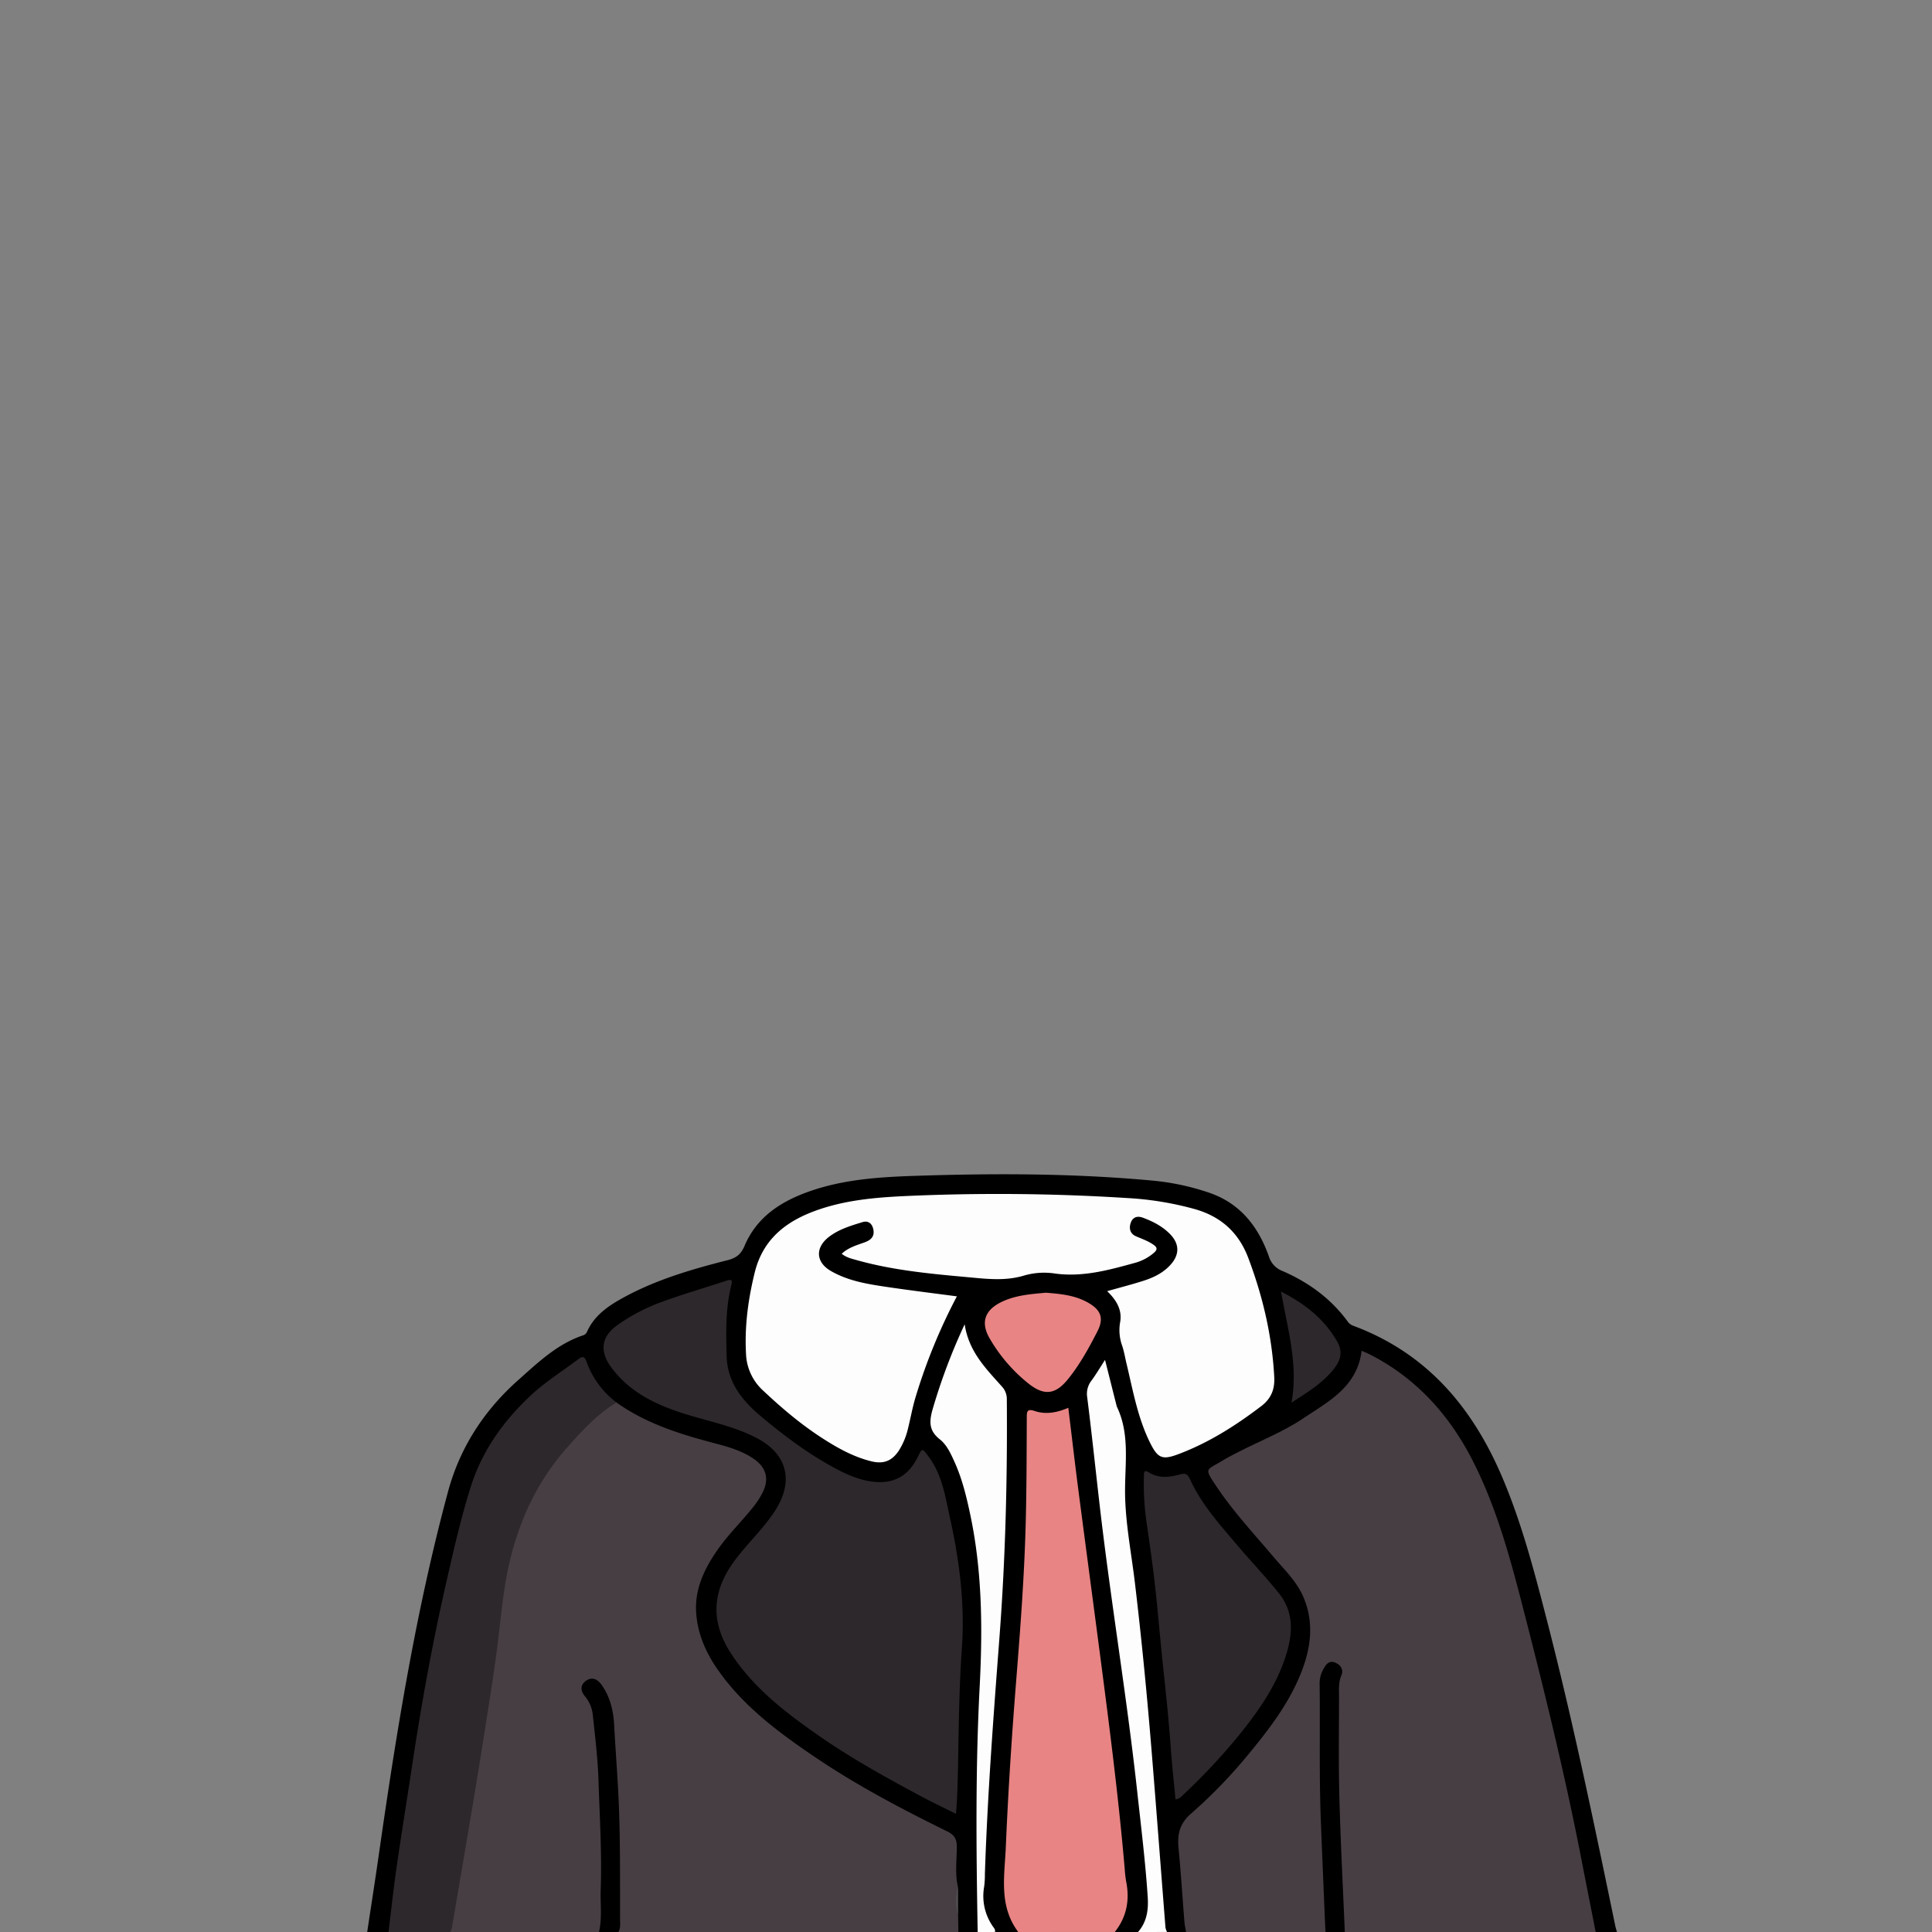 <svg xmlns="http://www.w3.org/2000/svg" viewBox="0 0 999.91 999.91"><rect x="0" y="0" width="999.91" height="999.91" fill="#808080" stroke="none"/><defs><style>.cls-1{fill:#473e44;}.cls-2{fill:#e88484;}.cls-3{fill:#2d282c;}.cls-4{fill:#fdfdfd;}.cls-5{fill:#525051;}.cls-6{fill:#fff;opacity:0;}</style></defs><g id="Шар_2" data-name="Шар 2"><g id="Hitman"><path class="cls-1" d="M825.93,999.91H696c-2.59-4.92-2.18-10.39-2.42-15.59C692,949.56,690.9,914.78,691.38,880a79,79,0,0,1,.85-12.94c.34-1.87.07-3.84-2.22-4.39-2-.49-2.93,1.19-3.78,2.61a14.67,14.67,0,0,0-1.69,7.72c0,20.82-.68,41.67.19,62.46.8,19.1.63,38.27,2.64,57.32.26,2.47.4,5-1.41,7.15H614a5.83,5.83,0,0,1-2.17-4.33c-.61-14.79-2.36-29.49-3.17-44.27-.25-4.52,1.36-7.9,4.56-11,14.81-14.61,30-28.92,42.12-46,7.44-10.47,14.55-21.1,18.51-33.53,5.68-17.81,3-33.53-9.91-47.7a491.68,491.68,0,0,1-33.8-40.72c-8-10.88-7.59-12.65,4.37-19,12.91-6.91,26.55-12.41,39.06-20.11,8.11-5,15.87-10.41,22.35-17.49,3.45-3.78,6.05-7.84,6.78-13.06.64-4.56,1.79-5.12,6-3.22a92.89,92.89,0,0,1,23,15c17.5,15.33,30,34.1,38.64,55.69,8.34,20.94,14.47,42.56,20.13,64.32q20.43,78.6,35.74,158.36C826.57,995.09,827.85,997.57,825.93,999.91Z"/><path class="cls-1" d="M310,999.91h-77c-.94-1.95-.45-3.95-.1-5.89q8.56-47.46,16.09-95.09c4-25.5,7.11-51.13,10.73-76.68,4.45-31.38,16.88-59.1,40-81.47,4.54-4.41,8.8-9.11,13.92-12.89,1.48-1.1,2.87-2.29,4.76-2.61a6.86,6.86,0,0,1,4.64,1.53c12.93,9.07,27.75,13.53,42.69,17.74,6.41,1.81,12.88,3.44,19,6.12a32.22,32.22,0,0,1,5.69,3.08c7.63,5.34,9.19,12.21,4.82,20.43-3.82,7.18-9.85,12.56-14.94,18.68a147.52,147.52,0,0,0-10.73,14.41c-11.56,17.92-9.95,35.64.95,53.06,10.72,17.14,26.15,29.57,42.27,41.25,24,17.37,50,31.15,76.39,44.37,5.16,2.59,7.59,5.61,7.18,11.51a138.87,138.87,0,0,0,.24,20c-.34,4.64-.74,9.29.45,13.89.33,2.95,1,5.94-1.09,8.58H320c-.9-1.73-.54-3.59-.54-5.4.05-15.49.5-31-.11-46.45-.74-18.44-1.33-36.91-3.07-55.29-.52-5.47-1.35-10.93-4-15.89a19,19,0,0,0-2.37-3.81c-1.4-1.57-3-2.92-5.16-1.51s-1.77,3.48-.64,5.27A34.83,34.83,0,0,1,309,892.42c1.11,11.92,2,23.86,2.6,35.83,1,21,1,41.92.93,62.89C312.52,994.27,312.91,997.57,310,999.91Z"/><path d="M496,999.91q-.06-4.54-.13-9.09a55.58,55.58,0,0,1,0-13.82c-1.69-6.9-.73-13.92-.66-20.86.05-4.23-1.15-6.42-5.07-8.35-23.75-11.65-47.15-24-69.07-38.9-18.89-12.83-37.12-26.47-50.24-45.69-6-8.83-10-18.52-10.57-29.17-.6-11.95,4.4-22.29,11.09-31.89,5.63-8.08,12.72-14.92,18.82-22.59a41.87,41.87,0,0,0,4.54-7.14c3.49-6.95,1.89-12.88-4.53-17.33-7-4.85-15.18-6.73-23.16-8.88-16.95-4.54-33.44-10-47.92-20.31-7.88-2.65-11.18-9.61-14.77-16.11-3.27-5.92-3.32-6.28-8.45-2.32-14.09,10.86-28.31,21.51-38.43,36.66-7.82,11.71-12.67,24.57-16.19,38-13.81,52.58-23.16,106-30.9,159.81-2.46,17.13-5,34.26-7.32,51.42-.31,2.25-.29,4.7-2,6.6h-11c2-13.31,4.09-26.6,6-39.92,9.06-63.22,19.17-126.22,35.83-188,6.25-23.19,18.95-42.32,36.4-57.82,10-8.87,20.07-18.62,33.41-23.07a3.25,3.25,0,0,0,2.13-1.88c3.83-8.56,11.11-13.47,18.93-17.74,16.91-9.24,35.26-14.6,53.79-19.3,4.45-1.13,6.94-3,8.77-7.32,6.58-15.64,19.84-23.69,35.09-28.81,17.05-5.72,34.88-6.92,52.68-7.51,41.28-1.37,82.54-1.37,123.72,2.47a127,127,0,0,1,28.68,6.13c16.4,5.49,25.77,17.6,31.29,33.2a11.58,11.58,0,0,0,7,7.43c13.33,5.8,24.85,14.08,33.57,25.91a6.2,6.2,0,0,0,3,2.41c37.73,14,61.44,41.78,76.89,77.8,10.38,24.23,16.93,49.64,23.48,75,13.43,52.16,24.34,104.88,35.25,157.6.23,1.14.59,2.25.89,3.38h-11c-2.32-11.88-4.68-23.75-7-35.64-8.41-43.72-19-86.93-30.06-130-6.95-27.06-14.12-54.11-27-79.11-12-23.17-28.86-41.81-52.33-53.92-1.46-.76-3-1.37-4.74-2.16-2.28,18.73-17.2,26.29-30.43,35.13-10.26,6.86-21.81,11.39-32.78,17-3.12,1.58-6.25,3.17-9.23,5-8.09,4.9-9.21,3.38-2.61,13.22,8.63,12.88,19.19,24.23,29.15,36,5.66,6.73,12.22,12.82,15.76,21.11,5.81,13.62,3.82,27-1.58,40.19-6.66,16.23-17.37,29.81-28.46,43.14a259,259,0,0,1-28.26,28.91c-6,5.28-7,10.95-6.28,18,1.19,12.56,2,25.15,3,37.73.14,1.81.58,3.6.87,5.4H604c-1.89-1-2.26-2.74-2.4-4.63-.93-12.94-2.11-25.86-3-38.8-1.26-18.6-2.91-37.16-4.42-55.73-1.82-22.55-4.08-45.07-6.61-67.57-1.66-14.72-3.69-29.4-5.38-44.12-1.45-12.58-2.71-25.17-.43-37.8.35-2,.71-4,0-5.94-4.48-12-7-24.62-10.36-37.47-5.21,6.24-7.88,12.26-6.93,20.54q7.8,67.49,17.37,134.73c4.92,34.28,8.94,68.68,12.35,103.14.7,7.09,1.76,14.23,1.22,21.41-.37,5-1.67,9.53-6.42,12.24H577a3.64,3.64,0,0,1,.59-3.79c6.07-7.24,4.42-15.67,3.67-23.88-5.55-61.18-14.25-122-22.34-182.86-2.33-17.49-4.53-35-6.41-52.54-.54-5.06-.79-5.25-5.89-4.67a26.68,26.68,0,0,1-9,0c-4.29-1-5.2,1-5.18,4.72.09,13.15,0,26.31,0,39.46,0,19.81-1.62,39.53-2.74,59.29-1.17,20.43-3,40.8-4.42,61.21-2,28-3.18,56.1-4.42,84.17-.22,4.84,2.83,8.4,4.54,12.5.85,2,2.95,3.82,1.53,6.42H515c-4.69-5.46-8.31-11.56-7.28-19,1.38-9.94,1-20,1.48-29.9,1.12-24.43,2.82-48.83,4.48-73.22,1.52-22.4,3.36-44.79,4.74-67.21,1.48-23.94.72-47.93,1.26-71.89.25-11.31-.66-21.41-10-29.27-2.73-2.29-4.63-5.66-6.44-8.86a63.81,63.81,0,0,1-4.53-10.24c-6.43,14.8-12.39,29.1-15.54,44.42a6.54,6.54,0,0,0,1.81,6.42c9.1,8.84,13.46,20.17,16.31,32.09,6.2,25.87,9.45,52.15,8,78.76-1.2,22.45-1.47,44.9-2,67.36q-.57,22.71-.81,45.42c-.11,9.5,1.6,18.92,1,28.43-.14,2.31.21,4.71-1.49,6.66Z"/><path class="cls-2" d="M527,999.91c-10.32-13.69-7-29.36-6.41-44.6,1.21-28.6,3.08-57.16,5.36-85.7,2.17-27.21,4.23-54.44,4.92-81.73.46-18,.47-36,.54-54,0-3.21,0-5,4.22-3.57,5.68,1.87,11.46.81,17.27-1.71,1.7,13.87,3.27,27.4,5,40.91,3.81,29.38,7.75,58.74,11.59,88.11,4.76,36.48,9.46,73,12.61,109.62a60.61,60.61,0,0,0,.73,6.45c1.94,9.61.33,18.4-5.86,26.18Z"/><path class="cls-3" d="M201.07,999.91c1.4-11.33,2.62-22.68,4.25-34,2.43-16.86,5.19-33.67,7.72-50.52,4.75-31.6,10.36-63,17.42-94.2,4-17.46,7.85-34.91,13.28-52,5.81-18.29,16.57-33.31,30.15-46.24,7.63-7.28,16.73-13,25.23-19.36,1.56-1.16,3.17-2.43,4.35.93a46,46,0,0,0,15.62,21.37c-10.27,6.17-18.24,15-26,23.81-14.85,16.84-24.14,36.74-29.31,58.58-3.06,12.9-4.24,26.06-5.8,39.17-1.15,9.68-2.57,19.32-4.06,28.95q-3.81,24.71-7.86,49.38c-4,24-8.06,47.88-12.13,71.81a12.18,12.18,0,0,1-.89,2.32Z"/><path class="cls-4" d="M506,999.91c-.76-42.13-1.17-84.26,1-126.34,1.59-30.37,1.42-60.54-5-90.42-1.91-8.95-4.08-17.8-7.84-26.19-2-4.43-4.06-9.12-7.78-12.05-5.74-4.53-5.48-9.28-3.68-15.61a305.44,305.44,0,0,1,16.57-43.92c2.11,14.17,11,22.92,19.16,32.11a9.36,9.36,0,0,1,2.65,6.6c.33,41.12-.69,82.2-3.8,123.23-3.1,40.81-6.2,81.63-7.55,122.55a47.93,47.93,0,0,1-.36,6.47,27.47,27.47,0,0,0,4.61,20.85c.54.77,1.29,1.59.93,2.72Z"/><path class="cls-4" d="M589,999.91c4.58-5.26,5.44-11.45,5-18.18-1.19-18.1-3.42-36.09-5.39-54.12-5.51-50.43-14-100.48-19.74-150.88-2.05-17.85-3.93-35.72-6.18-53.54a11.12,11.12,0,0,1,2.22-8.68c2.35-3.19,4.36-6.63,7-10.7,2.1,8.3,4,15.93,5.94,23.55a2.5,2.5,0,0,0,.1.49c6.58,13.58,4.48,28,4.33,42.28-.18,16.5,3.15,32.75,5.1,49.1,3.42,28.74,6.23,57.54,8.59,86.39,2.51,30.66,4.8,61.34,7.23,92a9.2,9.2,0,0,0,.8,2.27Z"/><path d="M686,999.91c-.84-18.75-1.59-37.5-2.35-56.24-1-24.28-.37-48.54-.68-72.81a15.1,15.1,0,0,1,2.28-7.54c1.31-2.39,3-4.08,6-2.74s4.11,3.9,3,6.5c-1.56,3.59-1.24,7.15-1.23,10.77,0,17.47-.28,34.95.18,52.41.62,23.23,1.84,46.43,2.81,69.65Z"/><path d="M310,999.91c1.7-7.24.64-14.59.9-21.89.64-18.81-.53-37.59-1.14-56.38-.37-11.26-1.71-22.49-2.92-33.71a18,18,0,0,0-4.08-10c-2.2-2.58-2.67-5.59.33-7.89s5.95-1.24,8.12,1.75c4.45,6.15,6.22,13.31,6.62,20.62.75,13.77,1.87,27.51,2.44,41.29.82,20,.57,39.93.65,59.89,0,2.15.32,4.35-.92,6.33Z"/><path class="cls-5" d="M495.86,977q0,6.91,0,13.83A23.7,23.7,0,0,1,495.86,977Z"/><path class="cls-4" d="M573,668.25c6.46-1.83,12.7-3.43,18.81-5.38,5.42-1.74,10.51-4.22,14.33-8.67,4.32-5,4.25-10.35-.29-15.19-4-4.23-9-6.79-14.33-8.78-2.65-1-5.1-.47-6.21,2.4s-.57,5.8,2.54,7.17,6.5,2.49,9.35,4.58c1.71,1.26,1.86,2.31.17,3.87a25,25,0,0,1-10.51,5.49c-13.29,3.68-26.62,7.29-40.7,5.4a37.34,37.34,0,0,0-15.87.94c-10,3.09-19.93,1.79-29.93.88-19.22-1.74-38.43-3.55-57.1-8.82-2.53-.71-5.13-1.26-7.64-3.24,3.45-3.25,7.73-4.42,11.79-5.89,3.21-1.16,5.28-2.93,4.61-6.59-.57-3.09-2.55-4.85-5.68-3.89-6,1.84-12.11,3.65-17.24,7.56-7.26,5.54-7,13.12.92,17.71,8.63,5,18.37,6.69,28.08,8.13,12.31,1.82,24.66,3.36,37.14,5a293,293,0,0,0-21.45,52.38c-1.57,5.25-2.52,10.67-3.85,16a36.83,36.83,0,0,1-4.74,11.45c-3.57,5.37-7.91,7.09-14.16,5.56-8.66-2.12-16.43-6.27-23.9-11-11.75-7.37-22.28-16.29-32.36-25.78a27,27,0,0,1-8.68-19c-.78-14.24,1.12-28.19,4.52-42C395,640.82,407.5,631.56,423.8,626c14.17-4.86,28.92-6.2,43.71-6.93a1060.77,1060.77,0,0,1,116.25,1,164.09,164.09,0,0,1,34.38,5.64c13.65,3.81,22.92,12.09,27.93,25.39,7.5,19.88,12.3,40.31,13.42,61.58.33,6.25-1.52,11.1-6.74,15.08-13.29,10.12-27.27,19-43,24.89-8.36,3.14-10.6,1.94-14.56-6-6.42-13-8.85-27.1-12.18-41-.74-3.07-1.24-6.21-2.24-9.19a23.71,23.71,0,0,1-1.05-12.13C580.9,677.93,577.73,672.73,573,668.25Z"/><path class="cls-3" d="M494.77,938.76c-6.21-3.1-12-5.85-17.72-8.89-18.32-9.81-36.51-19.85-53.58-31.76s-33.26-24.37-44.86-41.92c-10.79-16.33-10.33-31.85,1-47.65,6.77-9.46,15.57-17.23,21.82-27.14,9.43-14.95,6-28.85-9.68-37.08-11.58-6.08-24.4-8.56-36.76-12.39-15-4.64-28.87-11.11-38.56-24.15-5.54-7.48-6.18-15.24,2.93-21.85a96.76,96.76,0,0,1,23.82-12.37c10.75-3.93,21.79-7.09,32.67-10.7,3.29-1.09,3.21,0,2.54,2.75-2.93,11.91-2.63,24.07-2.32,36.19.34,13.66,8.17,23.23,18,31.42,11.47,9.59,23.4,18.59,36.57,25.82,7,3.85,14.21,7.24,22.35,7.93,10.37.87,17.52-3.73,22-12.92,2.33-4.74,2.29-4.59,5.48-.36,7.3,9.67,8.85,21.34,11.35,32.63,4.86,22,7.58,44.24,6,66.71-1.56,21.92-1.6,43.83-2.09,65.76C495.58,925.16,495.39,931.64,494.77,938.76Z"/><path class="cls-3" d="M608.38,931.24c-.8-8.54-1.73-16.88-2.34-25.25-1-13.88-2.37-27.72-3.89-41.55-1.54-14.16-2.66-28.37-4.23-42.53-1.21-10.86-2.7-21.69-4.31-32.5a141,141,0,0,1-1.58-25.3c.05-1.68-.18-3.8,2.66-2,5.09,3.17,10.61,2.44,15.9,1,3.07-.84,4.06-.23,5.36,2.6,6,13.17,15.74,23.75,24.95,34.66,7,8.24,14.46,16,21.19,24.48,7.15,9,7.09,19.3,4.08,29.85-4.67,16.35-14.17,30-24.63,43A321.69,321.69,0,0,1,613,928.32C611.72,929.55,610.6,931.06,608.38,931.24Z"/><path class="cls-2" d="M541.29,669.05c7.49.58,14.75,1.27,21.38,4.88,7,3.83,8.88,8.13,5.31,15.1-4.39,8.56-9.05,17.07-15.1,24.59-6.59,8.2-12.42,8.91-20.57,2.45a83,83,0,0,1-20.08-23.32c-4.92-8.42-2.49-14.88,6.4-19.06C525.85,670.29,533.67,669.74,541.29,669.05Z"/><path class="cls-3" d="M663,668.46c12.67,6.45,22.33,14.3,28.88,25.54,3.63,6.23,2.21,11.14-5,18.37a62.14,62.14,0,0,1-7.63,6.36c-3.32,2.42-6.84,4.59-10.83,7.24C672,706.17,666.39,687.91,663,668.46Z"/><rect class="cls-6" width="999.91" height="999.91"/></g></g></svg>